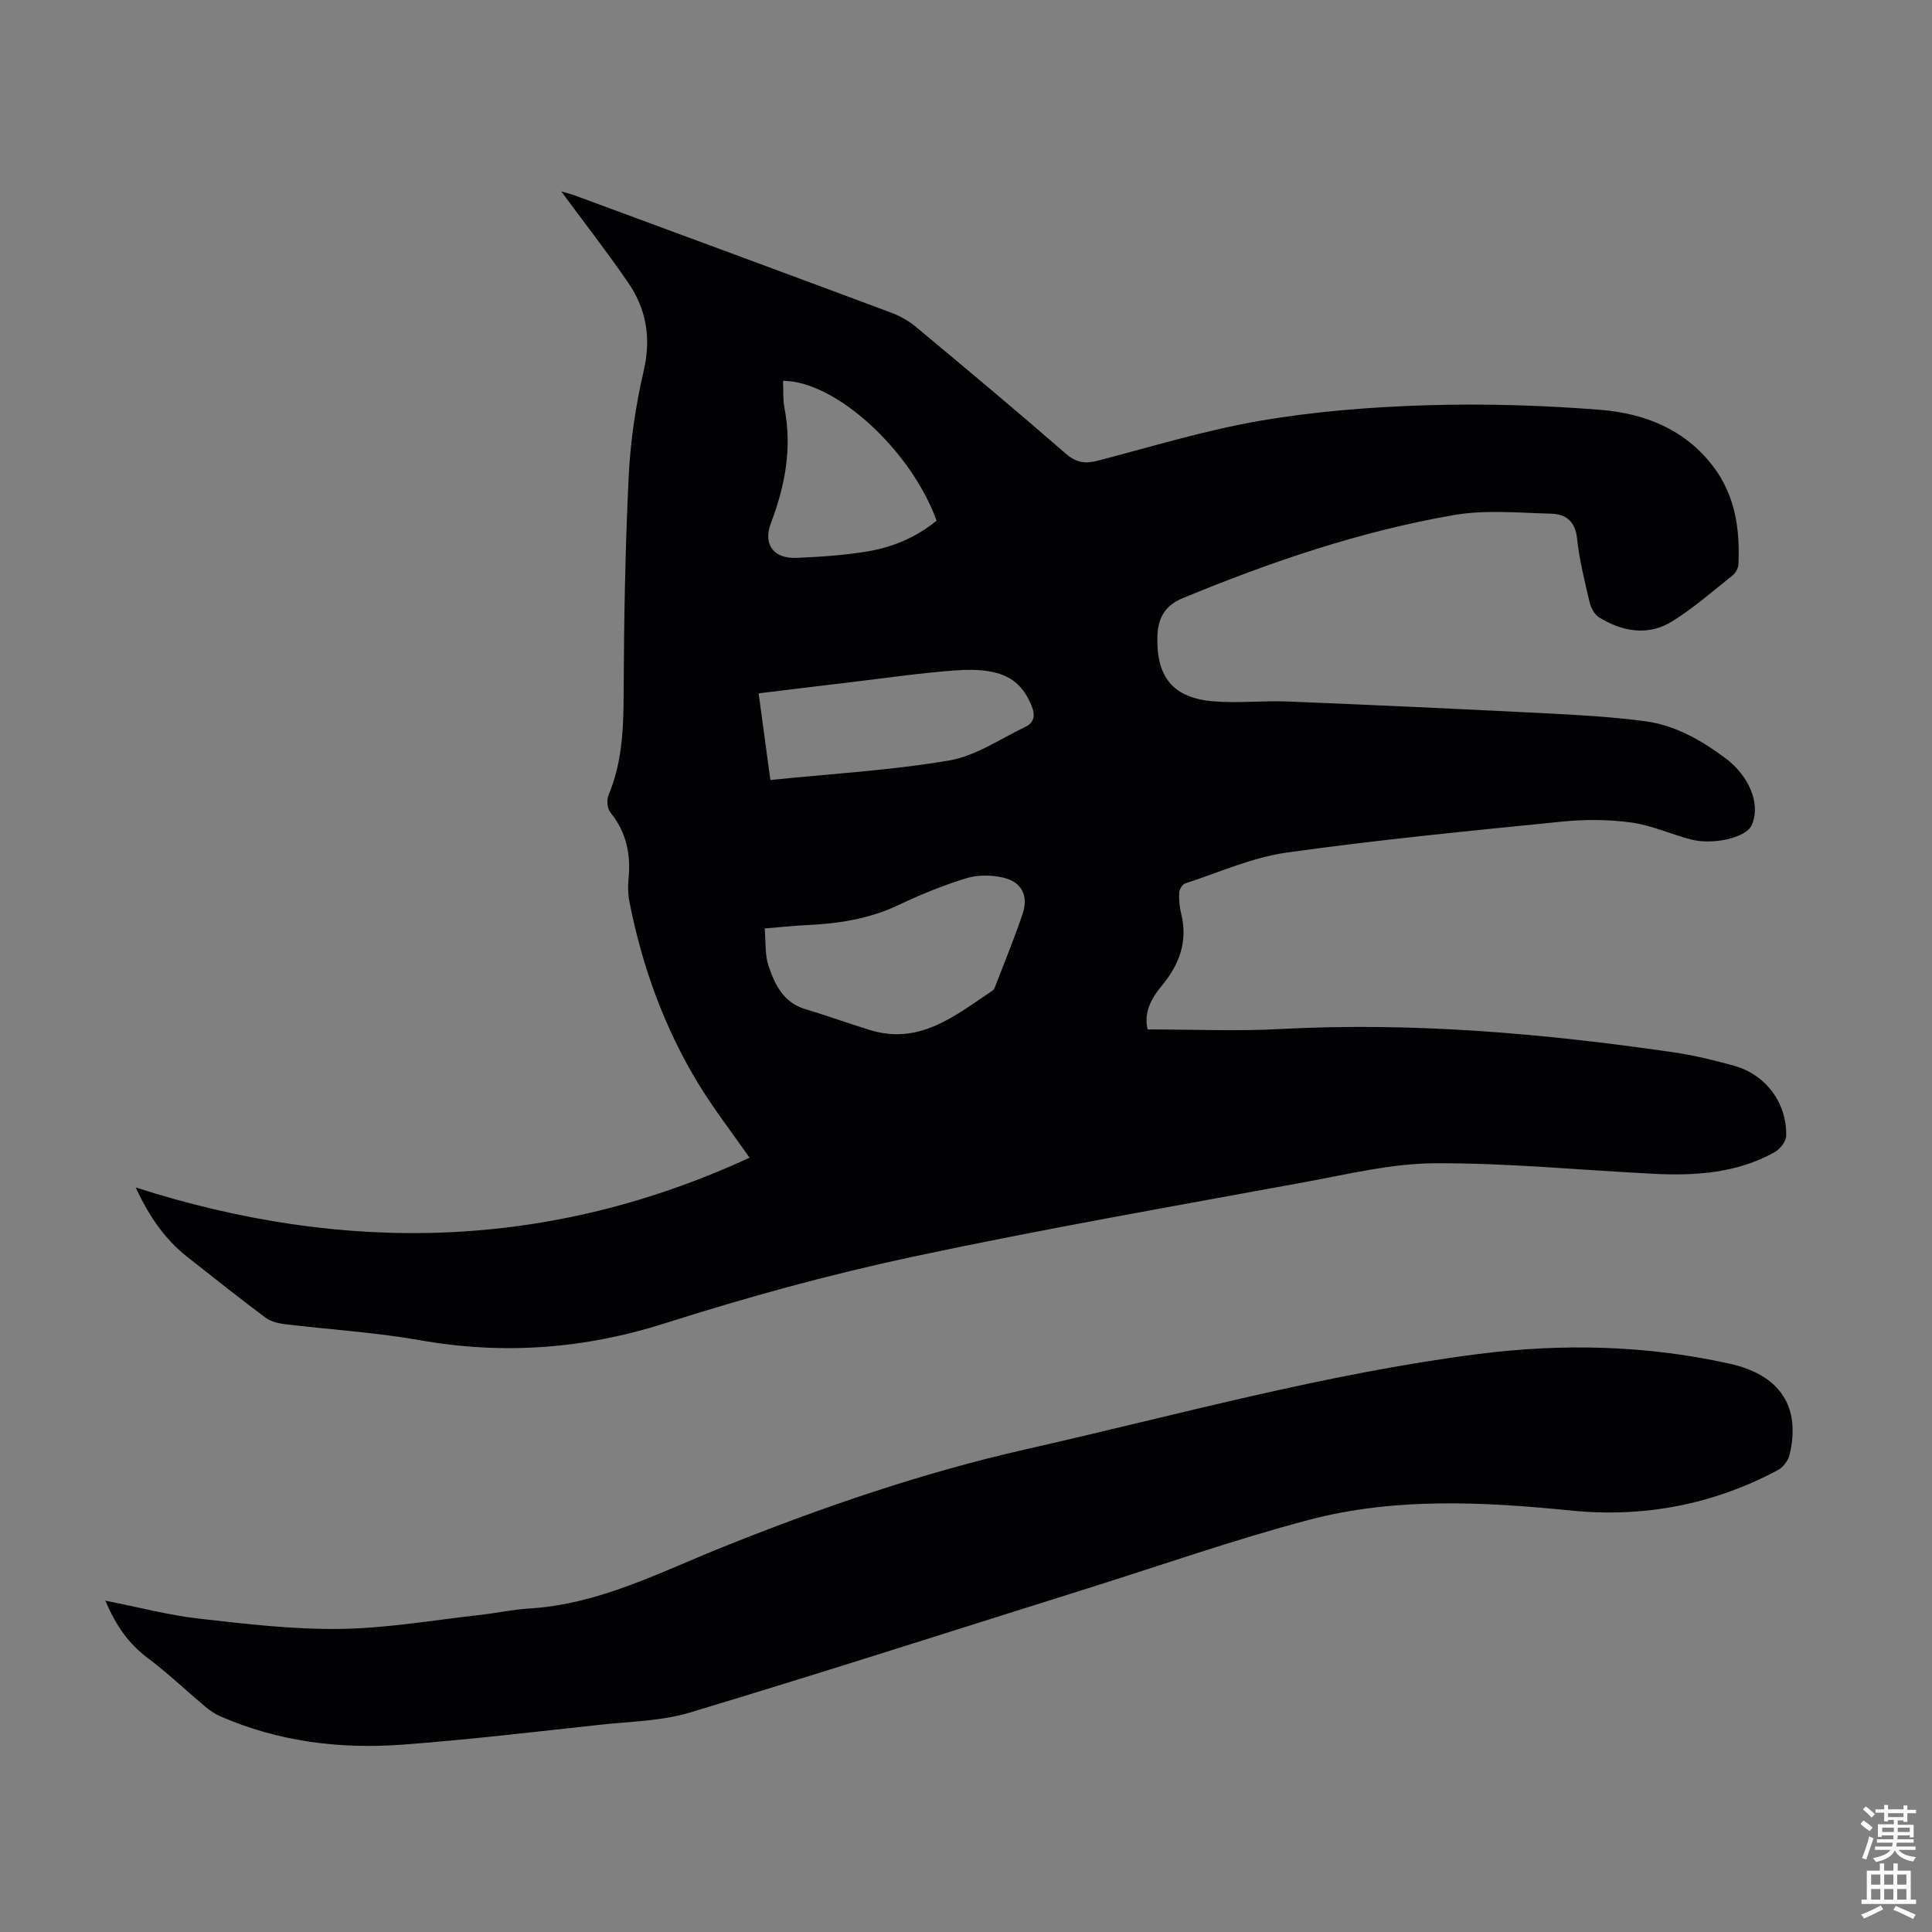 <svg enable-background="new 0 0 400 400" viewBox="0 0 400 400" xmlns="http://www.w3.org/2000/svg"><rect x="0" y="0" width="400" height="400" fill="#808080" stroke="none"/><path d="m237.6 213.13c9.36 0 18.42.41 27.44-.08 27.28-1.46 54.3.88 81.24 4.79 4.3.62 8.57 1.65 12.77 2.82 6.54 1.82 10.94 7.73 10.76 14.53-.03 1.17-1.3 2.76-2.43 3.38-7.82 4.34-16.39 4.89-25.07 4.45-15.07-.76-30.14-2.25-45.2-2.18-8.95.04-17.94 2.25-26.83 3.88-27.15 5-54.37 9.73-81.37 15.49-17.24 3.68-34.33 8.38-51.13 13.73-16.85 5.37-33.59 6.59-50.94 3.52-9.23-1.63-18.65-2.18-27.98-3.32-1.36-.17-2.88-.57-3.94-1.37-5.46-4.09-10.81-8.33-16.17-12.56-4.67-3.68-7.9-8.44-10.66-14.36 43.47 13.94 85.73 12.92 127.1-6.16-3.66-5.24-7.41-10.08-10.58-15.28-7.1-11.66-11.67-24.35-14.3-37.74-.3-1.52-.33-3.14-.18-4.68.5-5.09-.42-9.69-3.75-13.77-.66-.81-.81-2.61-.39-3.61 2.85-6.77 3.1-13.81 3.13-21.03.06-14.99.32-29.98 1.04-44.95.36-7.34 1.46-14.73 3.12-21.89 1.56-6.75.55-12.71-3.21-18.2-4.35-6.34-9.08-12.42-13.88-18.92 1.13.34 2.2.61 3.24 1 21.7 8.02 43.4 16.02 65.07 24.11 1.84.69 3.66 1.72 5.16 2.97 10.41 8.67 20.8 17.35 31.02 26.24 2.17 1.89 4.02 2.11 6.6 1.44 11.25-2.92 22.42-6.36 33.84-8.3 11.31-1.93 22.88-2.83 34.36-3.18 11.93-.36 23.94.01 35.84.95 9.08.72 17.46 3.98 23.33 11.66 4.61 6.03 5.61 13.03 5.27 20.34-.04.78-.56 1.76-1.17 2.25-4.09 3.26-8.06 6.74-12.47 9.5-5.03 3.15-10.36 2.2-15.24-.8-.96-.59-1.68-2.03-1.95-3.2-1.02-4.35-2.12-8.73-2.58-13.15-.38-3.59-2.4-5.03-5.39-5.1-6.67-.17-13.5-.84-19.99.27-19.45 3.34-38.07 9.71-56.3 17.24-3.84 1.58-5.13 4.37-5.21 8.08-.18 8.34 3.32 12.57 11.58 13.26 5.1.43 10.28-.17 15.41.04 17.53.71 35.06 1.51 52.59 2.4 7.14.36 14.3.74 21.38 1.68 6.32.84 11.8 4.01 16.87 7.82.27.2.52.42.78.64 4.4 3.81 6.22 9.24 4.41 13.12-1.18 2.52-7.92 4.14-12.68 2.87-4.1-1.09-8.07-2.91-12.23-3.48-4.68-.64-9.56-.66-14.27-.19-19.03 1.91-38.09 3.75-57.02 6.41-7.19 1.01-14.09 4.13-21.09 6.41-.57.19-1.18 1.24-1.21 1.92-.07 1.44.06 2.93.41 4.33 1.43 5.75-.4 10.58-4.02 14.92-2.24 2.7-3.74 5.57-2.93 9.04zm-79.28-20.9c.25 2.87.03 5.45.78 7.69 1.31 3.9 3.08 7.67 7.66 9.02 4.49 1.33 8.89 2.95 13.37 4.32 10.33 3.17 17.7-3.05 25.38-8.18.33-.22.49-.74.65-1.15 1.88-4.9 3.9-9.75 5.56-14.72 1.25-3.76-.16-6.59-3.98-7.5-2.45-.58-5.33-.6-7.72.13-4.79 1.47-9.47 3.39-14 5.54-6.2 2.95-12.74 3.89-19.47 4.18-2.56.12-5.11.42-8.23.67zm1.18-30.74c12.64-1.29 24.94-1.99 37.01-4.04 5.49-.93 10.56-4.47 15.75-6.95 1.9-.91 2.14-2.42 1.28-4.47-2.25-5.42-6.12-7.93-15.72-7.23-7.35.53-14.67 1.62-22 2.48-6.17.73-12.34 1.49-18.75 2.27.83 6.1 1.61 11.84 2.43 17.94zm2.62-82.64c.09 2.05-.04 3.86.29 5.58 1.62 8.28.15 16.11-2.8 23.87-1.68 4.42.55 7.4 5.31 7.2 4.89-.21 9.81-.53 14.64-1.33 5.29-.87 10.19-2.95 14.35-6.38-5.27-14.58-20.91-28.93-31.79-28.94z" fill="#010104"/><path d="m21.81 331.4c6.88 1.35 13.07 3 19.37 3.72 9.75 1.11 19.58 2.27 29.36 2.13 9.67-.14 19.31-1.84 28.96-2.91 3.33-.37 6.64-1.11 9.98-1.31 14.55-.85 27.28-7.57 40.37-12.81 20.38-8.17 41.18-15.32 62.47-20.14 31.15-7.05 62-15.68 93.8-19.75 17.49-2.23 34.82-1.81 52.03 2.02 10.43 2.32 14.73 8.96 12.36 18.85-.29 1.2-1.34 2.6-2.42 3.17-13.4 7.15-27.77 9.88-42.81 8.37-18.24-1.82-36.5-2.76-54.35 1.95-15.43 4.08-30.53 9.39-45.78 14.18-27.4 8.6-54.74 17.39-82.23 25.67-5.9 1.78-12.34 1.87-18.55 2.54-13.67 1.47-27.34 3.11-41.05 4.13-12.96.96-25.68-.61-37.74-5.88-1.09-.48-2.12-1.19-3.04-1.95-3.99-3.35-7.78-6.97-11.94-10.09-4.03-3-6.64-6.82-8.79-11.89z" fill="#010104"/><g fill="#fcfbfa"><path d="m385.2 377.6.6-.7c.6.4 1.3.9 1.9 1.5l-.6.7c-.8-.5-1.4-1-1.9-1.5zm.3 7.1c.6-1.4 1.1-2.9 1.5-4.5.3.1.6.3.9.4-.5 1.4-1 2.9-1.5 4.4zm.2-10.1.6-.6c.7.5 1.3 1.1 1.9 1.6l-.7.7c-.6-.6-1.2-1.2-1.8-1.7zm8.4-.8h.8v.9h1.8v.7h-1.8v1.8h-.8v-.3h-1.2v.9h3.3v2.6h-.8v-.4h-2.5c0 .3 0 .6-.1.8h3.4v.7h-3.5c0 .3-.1.6-.1.8h4v.7h-3.5c.7.9 1.9 1.3 3.6 1.5-.2.2-.4.5-.6.9-1.9-.3-3.2-1.1-3.8-2.3-.5 1.1-1.8 2-3.9 2.4-.2-.3-.4-.5-.6-.8 1.9-.4 3.1-.9 3.6-1.7h-3.2v-.7h3.5c.1-.2.1-.5.2-.8h-3.3v-.7h3.4c0-.2 0-.5 0-.8h-2.4v.3h-.8v-2.6h3.3v-.9h-1.2v.3h-.8v-1.8h-1.8v-.7h1.8v-.9h.8v.9h3.2zm-4.4 5.5h2.4c0-.3 0-.6 0-.9h-2.4zm1.2-3.1h3.2v-.8h-3.2zm4.4 2.2h-2.4v.9h2.5v-.9z"/><path d="m389.2 385.8h.9v1.5h1.9v-1.5h.9v1.5h2.7v6h1.1v.9h-11.3v-.9h1.1v-6h2.7zm.2 8.7.5.8c-1.2.6-2.5 1.3-4 1.9-.2-.3-.3-.6-.6-.8 1.6-.6 3-1.3 4.1-1.9zm-2-4.3h1.9v-2.1h-1.9zm0 3.1h1.9v-2.2h-1.9zm2.7-3.1h1.9v-2.1h-1.9zm0 3.1h1.9v-2.2h-1.9zm2.4 1.3c1.4.6 2.7 1.2 4.1 1.8l-.5.9c-1.5-.7-2.8-1.4-4.1-1.9zm2.2-6.5h-1.9v2.1h1.9zm-1.9 5.2h1.9v-2.2h-1.9z"/></g></svg>